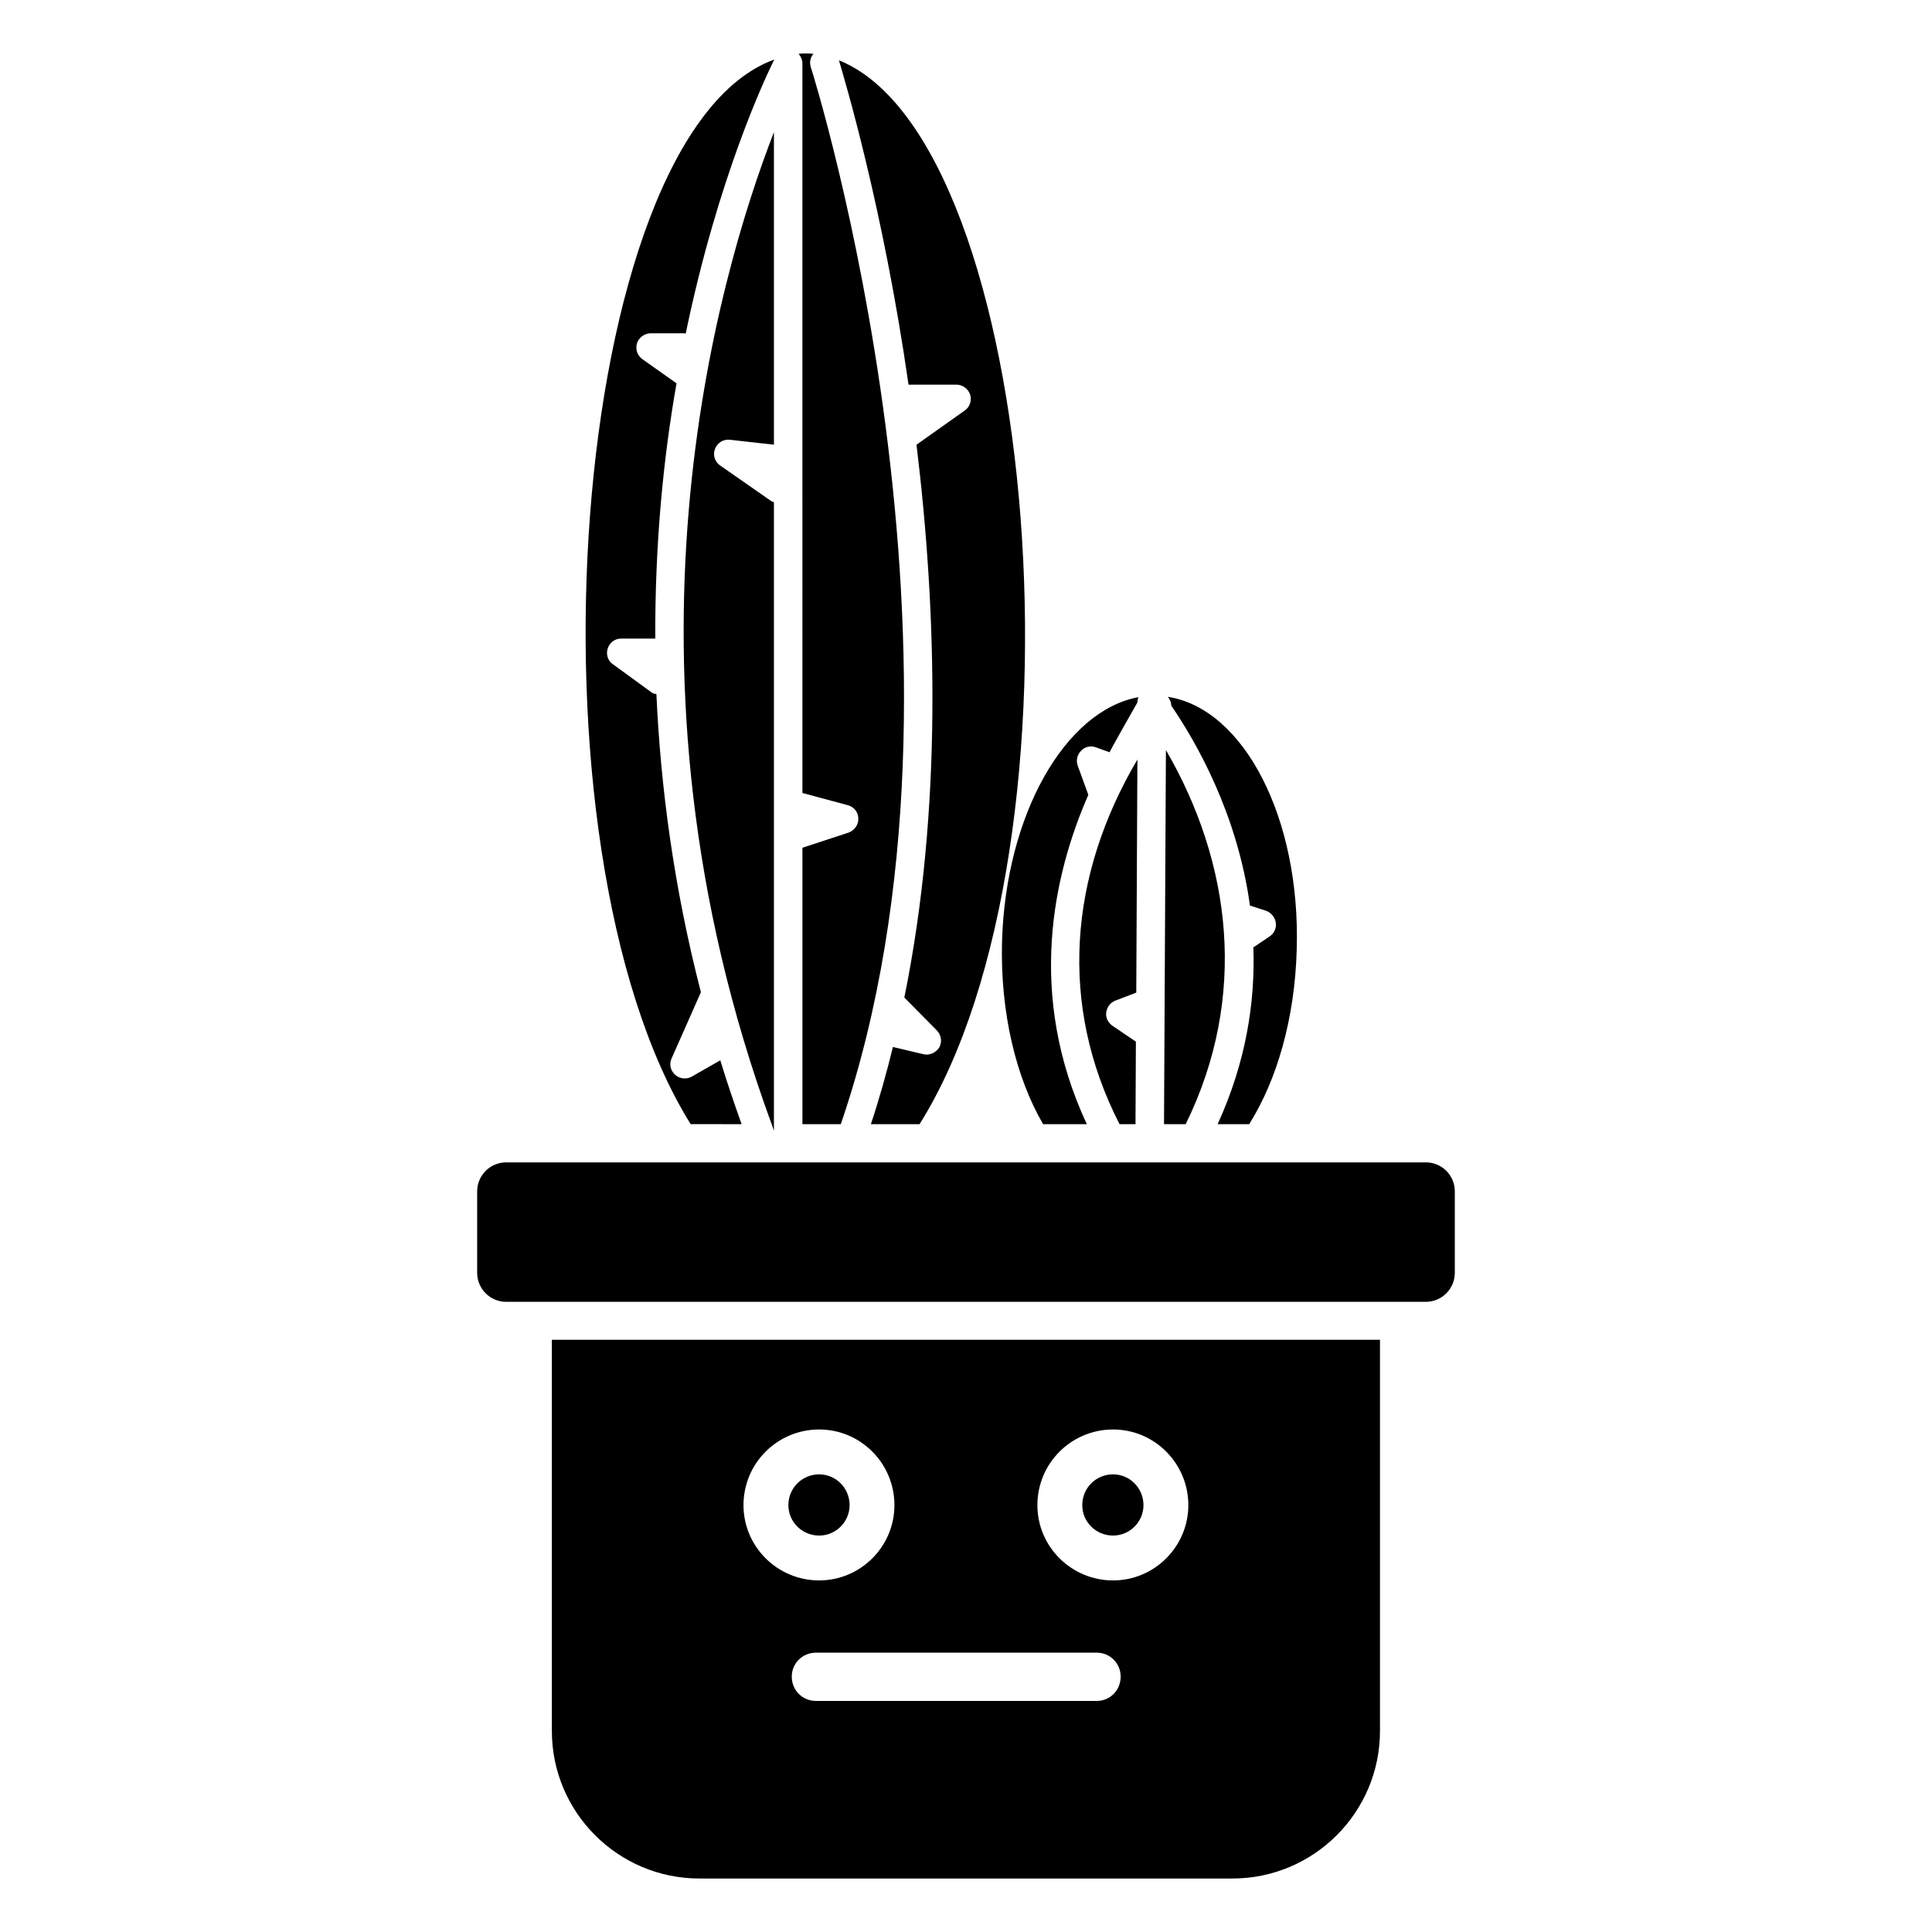 <?xml version="1.0" encoding="UTF-8"?>
<!-- Uploaded to: SVG Repo, www.svgrepo.com, Generator: SVG Repo Mixer Tools -->
<svg fill="#000000" width="800px" height="800px" version="1.1" viewBox="144 144 512 512" xmlns="http://www.w3.org/2000/svg">
 <g>
  <path d="m439.58 409.17 5.543-2.117 0.301-61.766c-18.137 30.73-20.957 64.992-4.734 96.629h4.231l0.102-21.867-6.246-4.231c-1.109-0.805-1.812-2.117-1.613-3.527 0.199-1.41 1.109-2.617 2.418-3.121z"/>
  <path d="m420.43 441.91h11.586c-16.02-34.359-8.867-66.102 0.402-87.262l-2.82-7.758c-0.504-1.41-0.102-2.922 0.906-3.93 1.008-1.109 2.621-1.41 3.93-0.906l3.629 1.309c0-0.102 0.605-1.309 7.356-13.199 0-0.504 0.102-1.008 0.301-1.41-19.348 3.527-35.164 30.934-36.172 64.688-0.504 18.945 3.727 36.176 10.883 48.469z"/>
  <path d="m452.98 342.77-0.504 99.148h5.742c16.625-33.855 12.09-69.324-5.238-99.148z"/>
  <path d="m475.25 383.98 4.332 1.41c1.309 0.504 2.316 1.715 2.519 3.125 0.203 1.41-0.402 2.82-1.613 3.629l-4.332 2.922c0.504 14.41-1.914 30.328-9.473 46.855h8.363c7.356-11.688 12.09-28.012 12.594-46.148 1.109-34.965-14.008-63.984-34.16-67.109 0.504 0.605 0.906 1.41 0.906 2.316 6.758 9.875 17.539 28.816 20.863 53z"/>
  <path d="m340.53 441.91c-2.016-5.644-3.93-11.285-5.644-16.93l-7.559 4.332c-1.41 0.805-3.223 0.605-4.434-0.504s-1.613-2.82-0.906-4.332l7.758-17.531c-7.152-27.711-10.68-54.312-11.789-78.996-0.402-0.102-0.805-0.102-1.211-0.402l-10.379-7.559c-1.309-0.906-1.812-2.621-1.309-4.133 0.504-1.613 1.914-2.621 3.527-2.621h9.07c-0.102-24.988 2.117-47.762 5.644-67.711h-0.102l-8.969-6.348c-1.309-0.906-1.914-2.621-1.41-4.231 0.504-1.512 2.016-2.621 3.629-2.621h8.969c0.102 0 0.203 0.102 0.301 0.102 8.566-41.414 21.16-68.016 23.477-72.648-54.723 19.859-68.113 208.22-22.168 282.13z"/>
  <path d="m337.41 260.54 11.688 1.309v-82.824c-15.012 38.691-45.039 141.67-0.605 262.89 0.203 0.605 0.402 1.109 0.605 1.715v-166.56c-0.203-0.102-0.402-0.102-0.605-0.203l-13.602-9.473c-1.512-1.008-2.016-2.82-1.41-4.434 0.602-1.609 2.215-2.617 3.93-2.418z"/>
  <path d="m356.65 354.15 11.992 3.223c1.613 0.402 2.82 1.812 2.82 3.527 0.102 1.613-1.008 3.125-2.519 3.727l-12.293 4.031v73.254h10.176c41.613-121.72-7.356-278.51-7.961-280.12-0.402-1.309-0.102-2.621 0.707-3.527-0.707-0.098-1.512-0.098-2.219-0.098-0.605 0-1.109 0-1.715 0.102 0.605 0.707 1.008 1.613 1.008 2.519z"/>
  <path d="m397.46 245.93c1.613 0 3.125 1.109 3.629 2.621 0.504 1.613-0.102 3.324-1.41 4.231l-12.797 9.07c5.34 43.934 6.953 96.43-3.223 146.51l8.566 8.664c1.211 1.211 1.512 3.023 0.707 4.535-0.906 1.41-2.621 2.215-4.231 1.812l-8.062-1.914c-1.715 6.953-3.629 13.805-5.844 20.453h12.898c46.473-74.02 32.043-260.42-21.363-281.93 1.41 4.836 11.688 38.895 18.438 85.949z"/>
  <path d="m290.25 602.73c0 21.562 17.531 39.094 39.094 39.094h141.27c21.562 0 39.094-17.531 39.094-39.094v-103.68h-219.46zm144.39-7.961h-74.363c-3.629 0-6.449-2.82-6.449-6.449 0-3.527 2.82-6.348 6.449-6.348h74.363c3.527 0 6.348 2.82 6.348 6.348 0 3.629-2.82 6.449-6.348 6.449zm4.332-71.941c10.984 0 19.949 8.969 19.949 20.051 0 10.984-8.969 19.949-19.949 19.949-11.082 0-20.051-8.969-20.051-19.949 0-11.082 8.969-20.051 20.051-20.051zm-77.887 0c10.984 0 19.949 8.969 19.949 20.051 0 10.984-8.969 19.949-19.949 19.949-11.082 0-20.051-8.969-20.051-19.949-0.004-11.082 8.965-20.051 20.051-20.051z"/>
  <path d="m521.86 452.04h-243.72c-4.242 0-7.688 3.445-7.688 7.688v21.582c0 4.242 3.445 7.688 7.688 7.688h243.71c4.254 0 7.688-3.445 7.688-7.688v-21.582c0.012-4.254-3.434-7.688-7.676-7.688z"/>
  <path d="m438.97 550.94c4.434 0 8.062-3.629 8.062-8.062 0-4.535-3.629-8.16-8.062-8.16-4.535 0-8.16 3.629-8.16 8.16 0 4.434 3.625 8.062 8.16 8.062z"/>
  <path d="m361.09 550.94c4.434 0 8.062-3.629 8.062-8.062 0-4.535-3.629-8.16-8.062-8.16-4.535 0-8.16 3.629-8.16 8.16-0.004 4.434 3.625 8.062 8.16 8.062z"/>
 </g>
</svg>